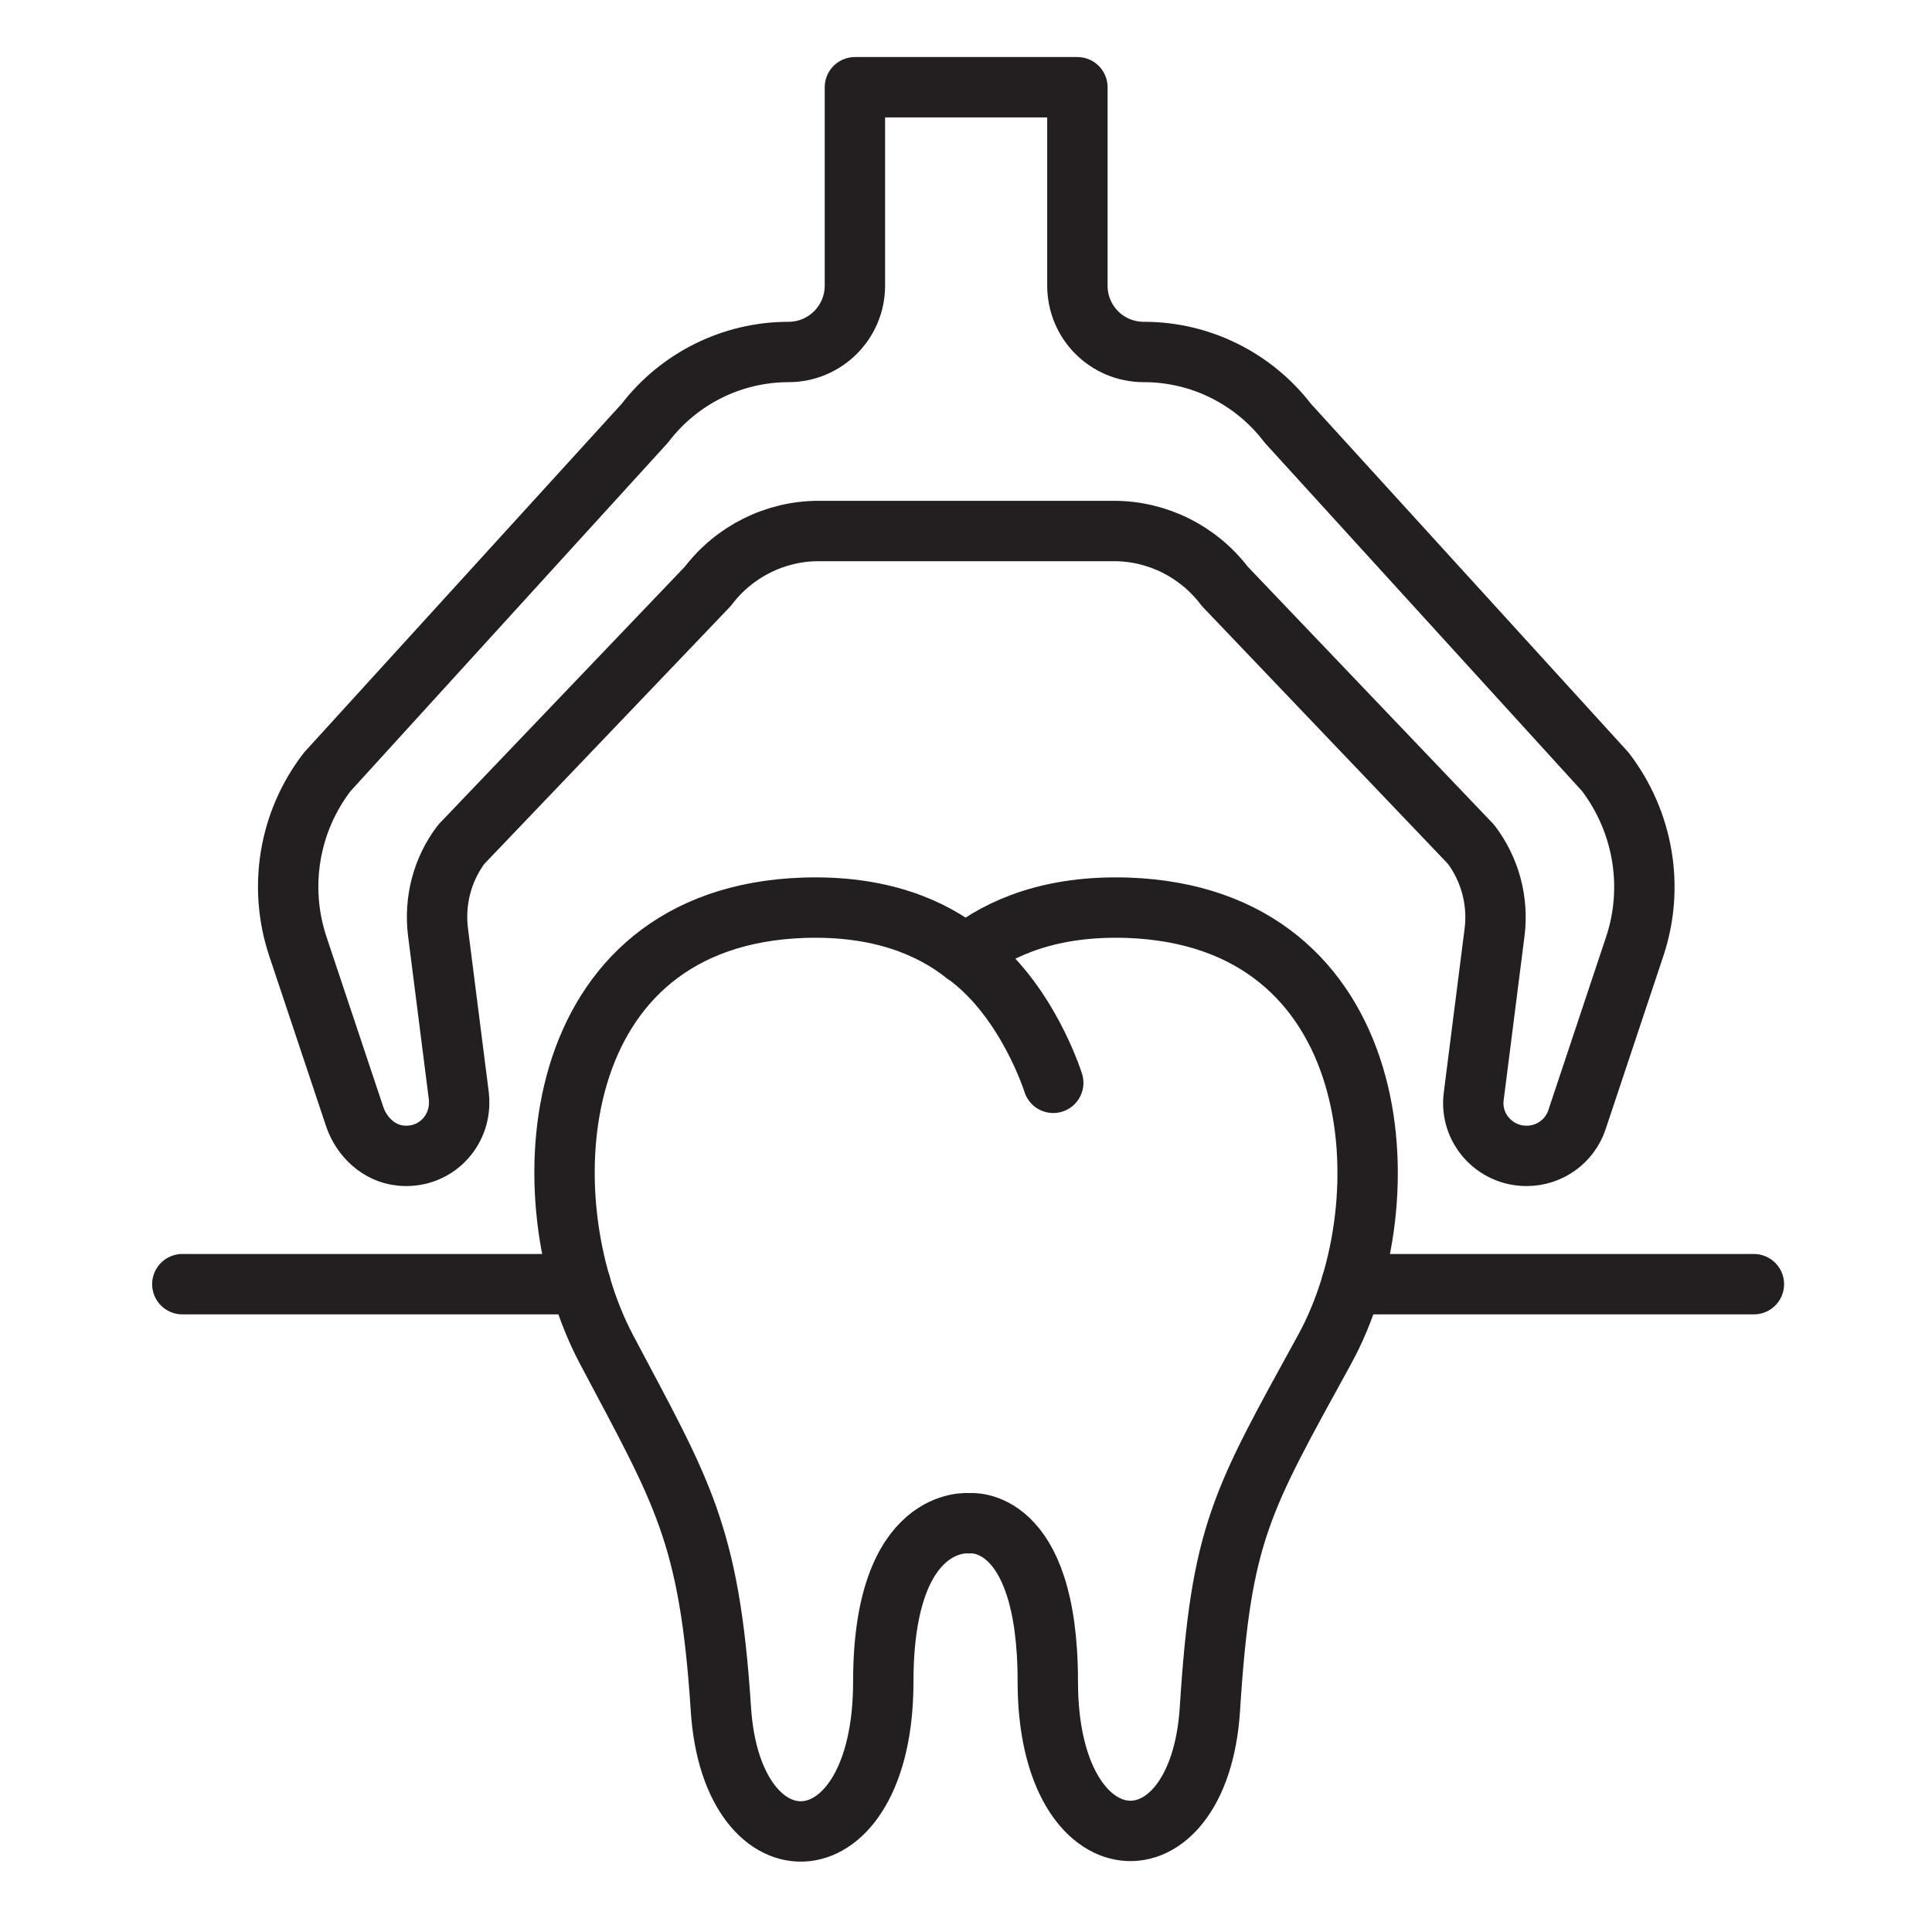 <?xml version="1.0" encoding="utf-8"?>
<!-- Generator: Adobe Illustrator 25.4.1, SVG Export Plug-In . SVG Version: 6.00 Build 0)  -->
<svg version="1.1" id="Layer_1" xmlns="http://www.w3.org/2000/svg" xmlns:xlink="http://www.w3.org/1999/xlink" x="0px" y="0px"
	 viewBox="0 0 64 64" style="enable-background:new 0 0 64 64;" xml:space="preserve">
<style type="text/css">
	.st0{fill:none;stroke:#231F20;stroke-width:2;stroke-linecap:round;stroke-linejoin:round;stroke-miterlimit:10;}
</style>
<g>
	<g>
		<path class="st0" d="M34.89,35.87c0,0-0.86-2.77-2.9-4.25c1.15-0.91,2.85-1.63,5.35-1.55c8.56,0.29,9.28,9.64,6.54,14.63
			c-2.77,5.05-3.43,6.06-3.8,11.91c-0.36,5.65-5.37,5.4-5.37-0.9c0-5.56-2.6-5.25-2.6-5.25s-2.85-0.31-2.85,5.25
			c0,6.35-5.02,6.55-5.38,0.9c-0.38-5.85-1.29-7.18-3.79-11.91c-2.66-5.03-2.02-14.34,6.54-14.63c2.5-0.08,4.21,0.64,5.35,1.55"/>
	</g>
	<line class="st0" x1="19.23" y1="42.54" x2="6.04" y2="42.54"/>
	<line class="st0" x1="44.77" y1="42.54" x2="58.1" y2="42.54"/>
	<path class="st0" d="M35.69,9.46V2.89h-7.37v6.57c0,1.22-0.99,2.2-2.2,2.2l0,0c-1.87,0-3.63,0.88-4.76,2.36L10.84,25.57
		c-1.27,1.65-1.63,3.82-0.97,5.79l1.88,5.63c0.23,0.68,0.81,1.22,1.52,1.29c1.08,0.11,1.94-0.73,1.94-1.75c0-0.07,0-0.15-0.01-0.22
		l-0.69-5.43c-0.13-1.03,0.14-2.08,0.77-2.91l8.17-8.55c0.87-1.15,2.23-1.83,3.67-1.83h9.78c1.44,0,2.8,0.68,3.67,1.83l8.16,8.55
		c0.63,0.83,0.91,1.88,0.78,2.91l-0.69,5.43c-0.14,1.05,0.68,1.98,1.75,1.98c0.76,0,1.43-0.48,1.67-1.2l1.91-5.73
		c0.66-1.97,0.29-4.14-0.97-5.79L42.66,14.02c-1.13-1.48-2.89-2.36-4.76-2.36h-0.01C36.67,11.66,35.69,10.68,35.69,9.46z"/>
</g>
</svg>
